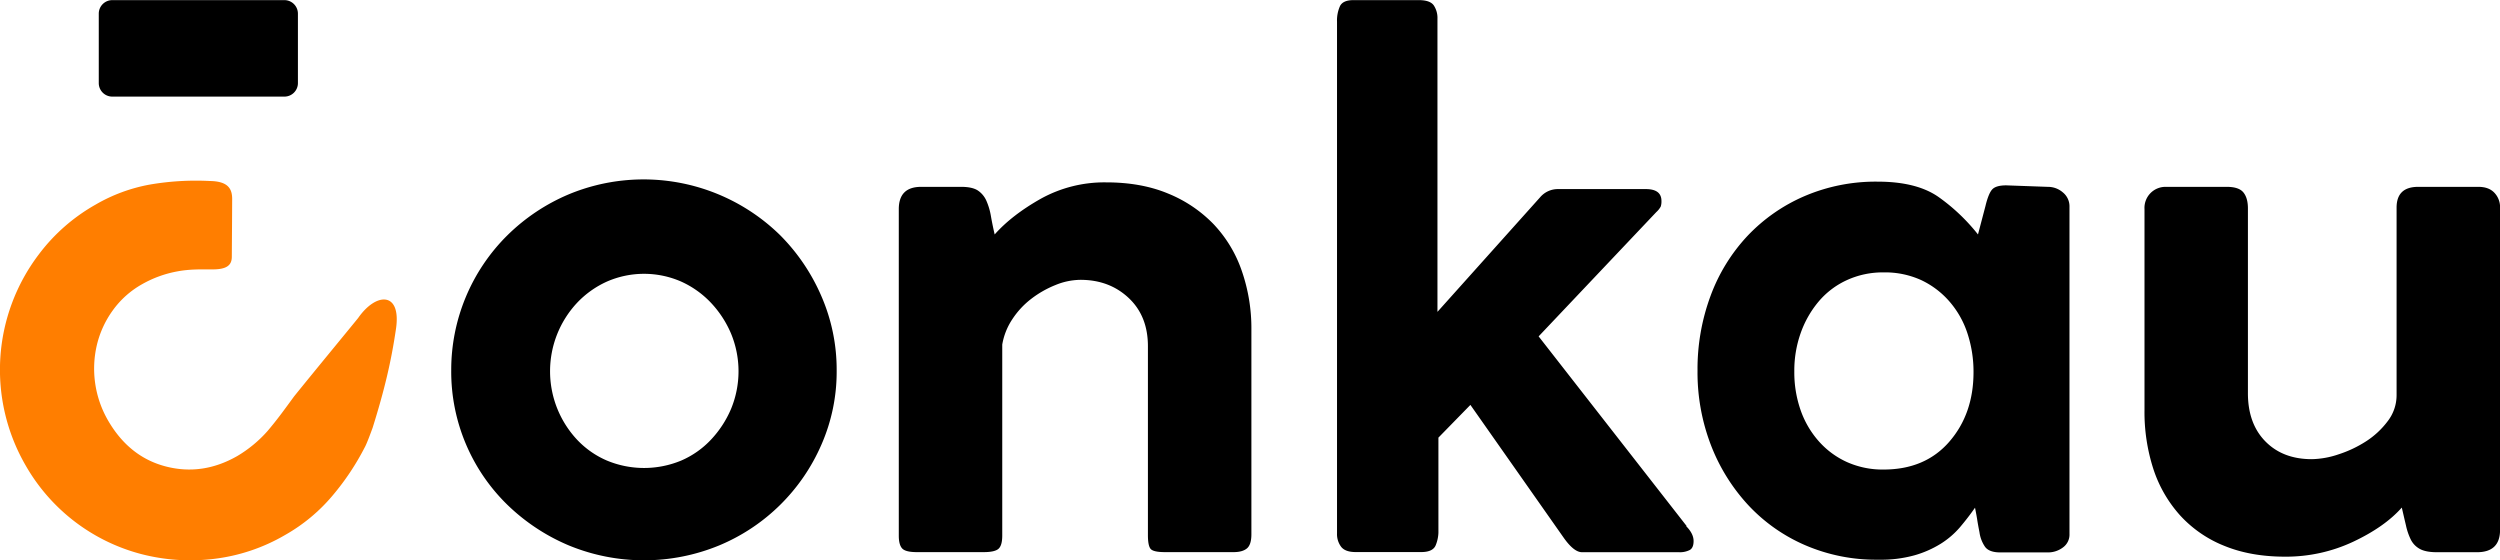<svg xmlns="http://www.w3.org/2000/svg" width="1200" height="269" viewBox="0 0 1200 268.88"><path fill="#ff7e00" d="M171.91 152.58c-.42.59-20.6 25.06-30.65 37.51-.15.18-5.41 7.44-7.16 9.67a171.73 171.73 0 01-5.68 7.07 60.64 60.64 0 01-14.51 12q-16.72 9.58-34.36 5t-27.8-22.26a49.65 49.65 0 01-5.26-36 46.84 46.84 0 017.58-16.56 43.56 43.56 0 0114.15-12.66 53.81 53.81 0 0116.68-6.1c6.15-1.19 11.74-1 17.11-1 6.69 0 9.26-1.89 9.26-6.07l.11-16.29.06-11.42c0-4.78-1.81-8.52-10.73-8.65A130.6 130.6 0 0072 88.52a80.26 80.26 0 00-26.16 9.66 88.41 88.41 0 00-27.23 23.9 91.6 91.6 0 00-6.33 101.22 90.24 90.24 0 0055.32 42.54 93.79 93.79 0 0034.93 2.38 88.38 88.38 0 0034.36-11.51 83.35 83.35 0 0022.83-19 122.21 122.21 0 0015.37-23.07c1-1.78 2.9-7 3.77-9.36 5.68-18.14 8.89-31.69 11.21-47.48 2.65-17.91-9.45-17.74-18.16-5.22z"/><path d="M136.56 0H53.92a6.5 6.5 0 00-6.51 6.48v33.35a6.48 6.48 0 006.51 6.48h82.64a6.48 6.48 0 006.44-6.48V6.48A6.5 6.5 0 00136.56 0zm237.91 112.84A93.63 93.63 0 00273.05 93.2a93.9 93.9 0 00-29.46 19.64 90.88 90.88 0 00-27 65 89.22 89.22 0 0027 64.45 95.49 95.49 0 0029.46 19.46 94.68 94.68 0 0072.14 0 92.07 92.07 0 0049.09-48.38 87.08 87.08 0 007.32-35.53 88.35 88.35 0 00-7.32-35.71 94.23 94.23 0 00-19.81-29.29zm-23.57 83.38a49.83 49.83 0 01-9.65 14.78A42.8 42.8 0 01327 221a46.41 46.41 0 01-35.7 0 42.84 42.84 0 01-14.3-10 48.1 48.1 0 010-65.71 45.33 45.33 0 0114.29-10.18 44.47 44.47 0 0135.7 0 45.29 45.29 0 0114.28 10.18 49.83 49.83 0 019.65 14.82 47.34 47.34 0 010 36.07zm231.56-88.74a63.79 63.79 0 00-21.78-14.64q-12.85-5.36-29.68-5.36a62.9 62.9 0 00-31.42 7.86q-13.92 7.86-22.14 17.14-1.07-4.64-1.79-8.75a31 31 0 00-2.14-7.32 11.49 11.49 0 00-4.1-5q-2.68-1.78-8-1.78h-19.28q-10.71 0-10.71 10.71V257.1q0 4.29 1.6 6.07t7 1.79h32.13q5.36 0 7.14-1.61t1.79-6.25v-91.77a31.39 31.39 0 014.82-12.14 39.83 39.83 0 019.11-9.82 49 49 0 0111.6-6.61 32.28 32.28 0 0112-2.5q13.92 0 23.2 8.75T551 166.4v90.34c0 3.34.41 5.54 1.25 6.61s3.15 1.61 7 1.61h32.85q4.29 0 6.43-1.79t2.14-6.78v-98.2A84.16 84.16 0 00596 129.8a61.54 61.54 0 00-13.54-22.32zM809.6 252.46l-71.06-91.06L795 101.77a10.32 10.32 0 002.15-2.68 7.83 7.83 0 00.35-2.68q0-5.7-7.5-5.71h-42.17a11.17 11.17 0 00-8.57 3.93l-49.28 55V8.93a10.82 10.82 0 00-1.79-6.43C687 .84 684.62 0 681.05 0h-31.42q-5 0-6.43 2.86a16.82 16.82 0 00-1.43 7.49V256a10.1 10.1 0 002 6.43c1.3 1.66 3.62 2.5 7 2.5h31.42q5.71 0 7-3.4a17.51 17.51 0 001.25-5.89V210l15.35-15.71 44.64 63.56q5 7.15 8.93 7.15h46.42a10.55 10.55 0 005.35-1.08q1.79-1.06 1.79-4.28c0-2.38-1.2-4.76-3.57-7.14zM983 89.63l-20-.72q-5 0-6.78 2t-3.22 8l-3.57 13.57a91.51 91.51 0 00-18.74-17.85q-10.55-7.5-29.46-7.5a86.74 86.74 0 00-35.18 7 82.62 82.62 0 00-27.31 19.1 85.15 85.15 0 00-17.68 28.75 101 101 0 00-6.25 35.89 97.28 97.28 0 006.43 35.71 90 90 0 0017.85 28.74 81.37 81.37 0 0027.32 19.28 85.83 85.83 0 0034.82 7h.71a60.07 60.07 0 0017.14-2.15 49.63 49.63 0 0012.5-5.53 40.41 40.41 0 009.28-8q3.93-4.65 7.15-9.29c.47 2.38.83 4.35 1.07 5.89s.59 3.52 1.07 5.9a16.06 16.06 0 002.68 7c1.3 1.78 3.75 2.68 7.32 2.68H983a11.83 11.83 0 007.14-2.33 7.62 7.62 0 003.21-6.6V99.27a8.59 8.59 0 00-3.21-7 10.85 10.85 0 00-7.14-2.64zm-47.31 122.3q-11.61 13.4-31.61 13.39a41.78 41.78 0 01-17.49-3.57 40.18 40.18 0 01-13.57-10 44.66 44.66 0 01-8.75-15 55.05 55.05 0 01-3-18.57 54 54 0 013-18.21 48.61 48.61 0 018.57-15.17 38.85 38.85 0 0113.57-10.36 41.28 41.28 0 0117.67-3.75 41.8 41.8 0 0118.21 3.75 41.17 41.17 0 0113.57 10.36 44.18 44.18 0 018.58 15.35 59 59 0 012.85 18.39q0 20.01-11.6 33.39zm261.63-119.45c-1.78-1.9-4.35-2.85-7.68-2.85h-28.92q-10.37 0-10.36 10v90a20.37 20.37 0 01-4.28 12.5 40 40 0 01-10.36 9.64 56.25 56.25 0 01-13.21 6.25 42 42 0 01-12.85 2.32q-13.94 0-22.32-8.57t-8.34-23.23V100q0-5-2.15-7.67t-7.85-2.7h-29.28a10.09 10.09 0 00-10.36 10.71v96.41a88.65 88.65 0 004.24 28.25 62 62 0 0012.85 22.32 57.57 57.57 0 0021.25 14.64q12.67 5.18 29.1 5.18a75.79 75.79 0 0032.67-7.14q15.18-7.14 23.39-16.43c.72 3.1 1.37 5.95 2 8.57a29.62 29.62 0 002.32 6.79 10.34 10.34 0 004.28 4.46q2.86 1.61 8.22 1.61h19.28q11.05 0 11.07-10.72V99.62a10 10 0 00-2.71-7.14z"/></svg>